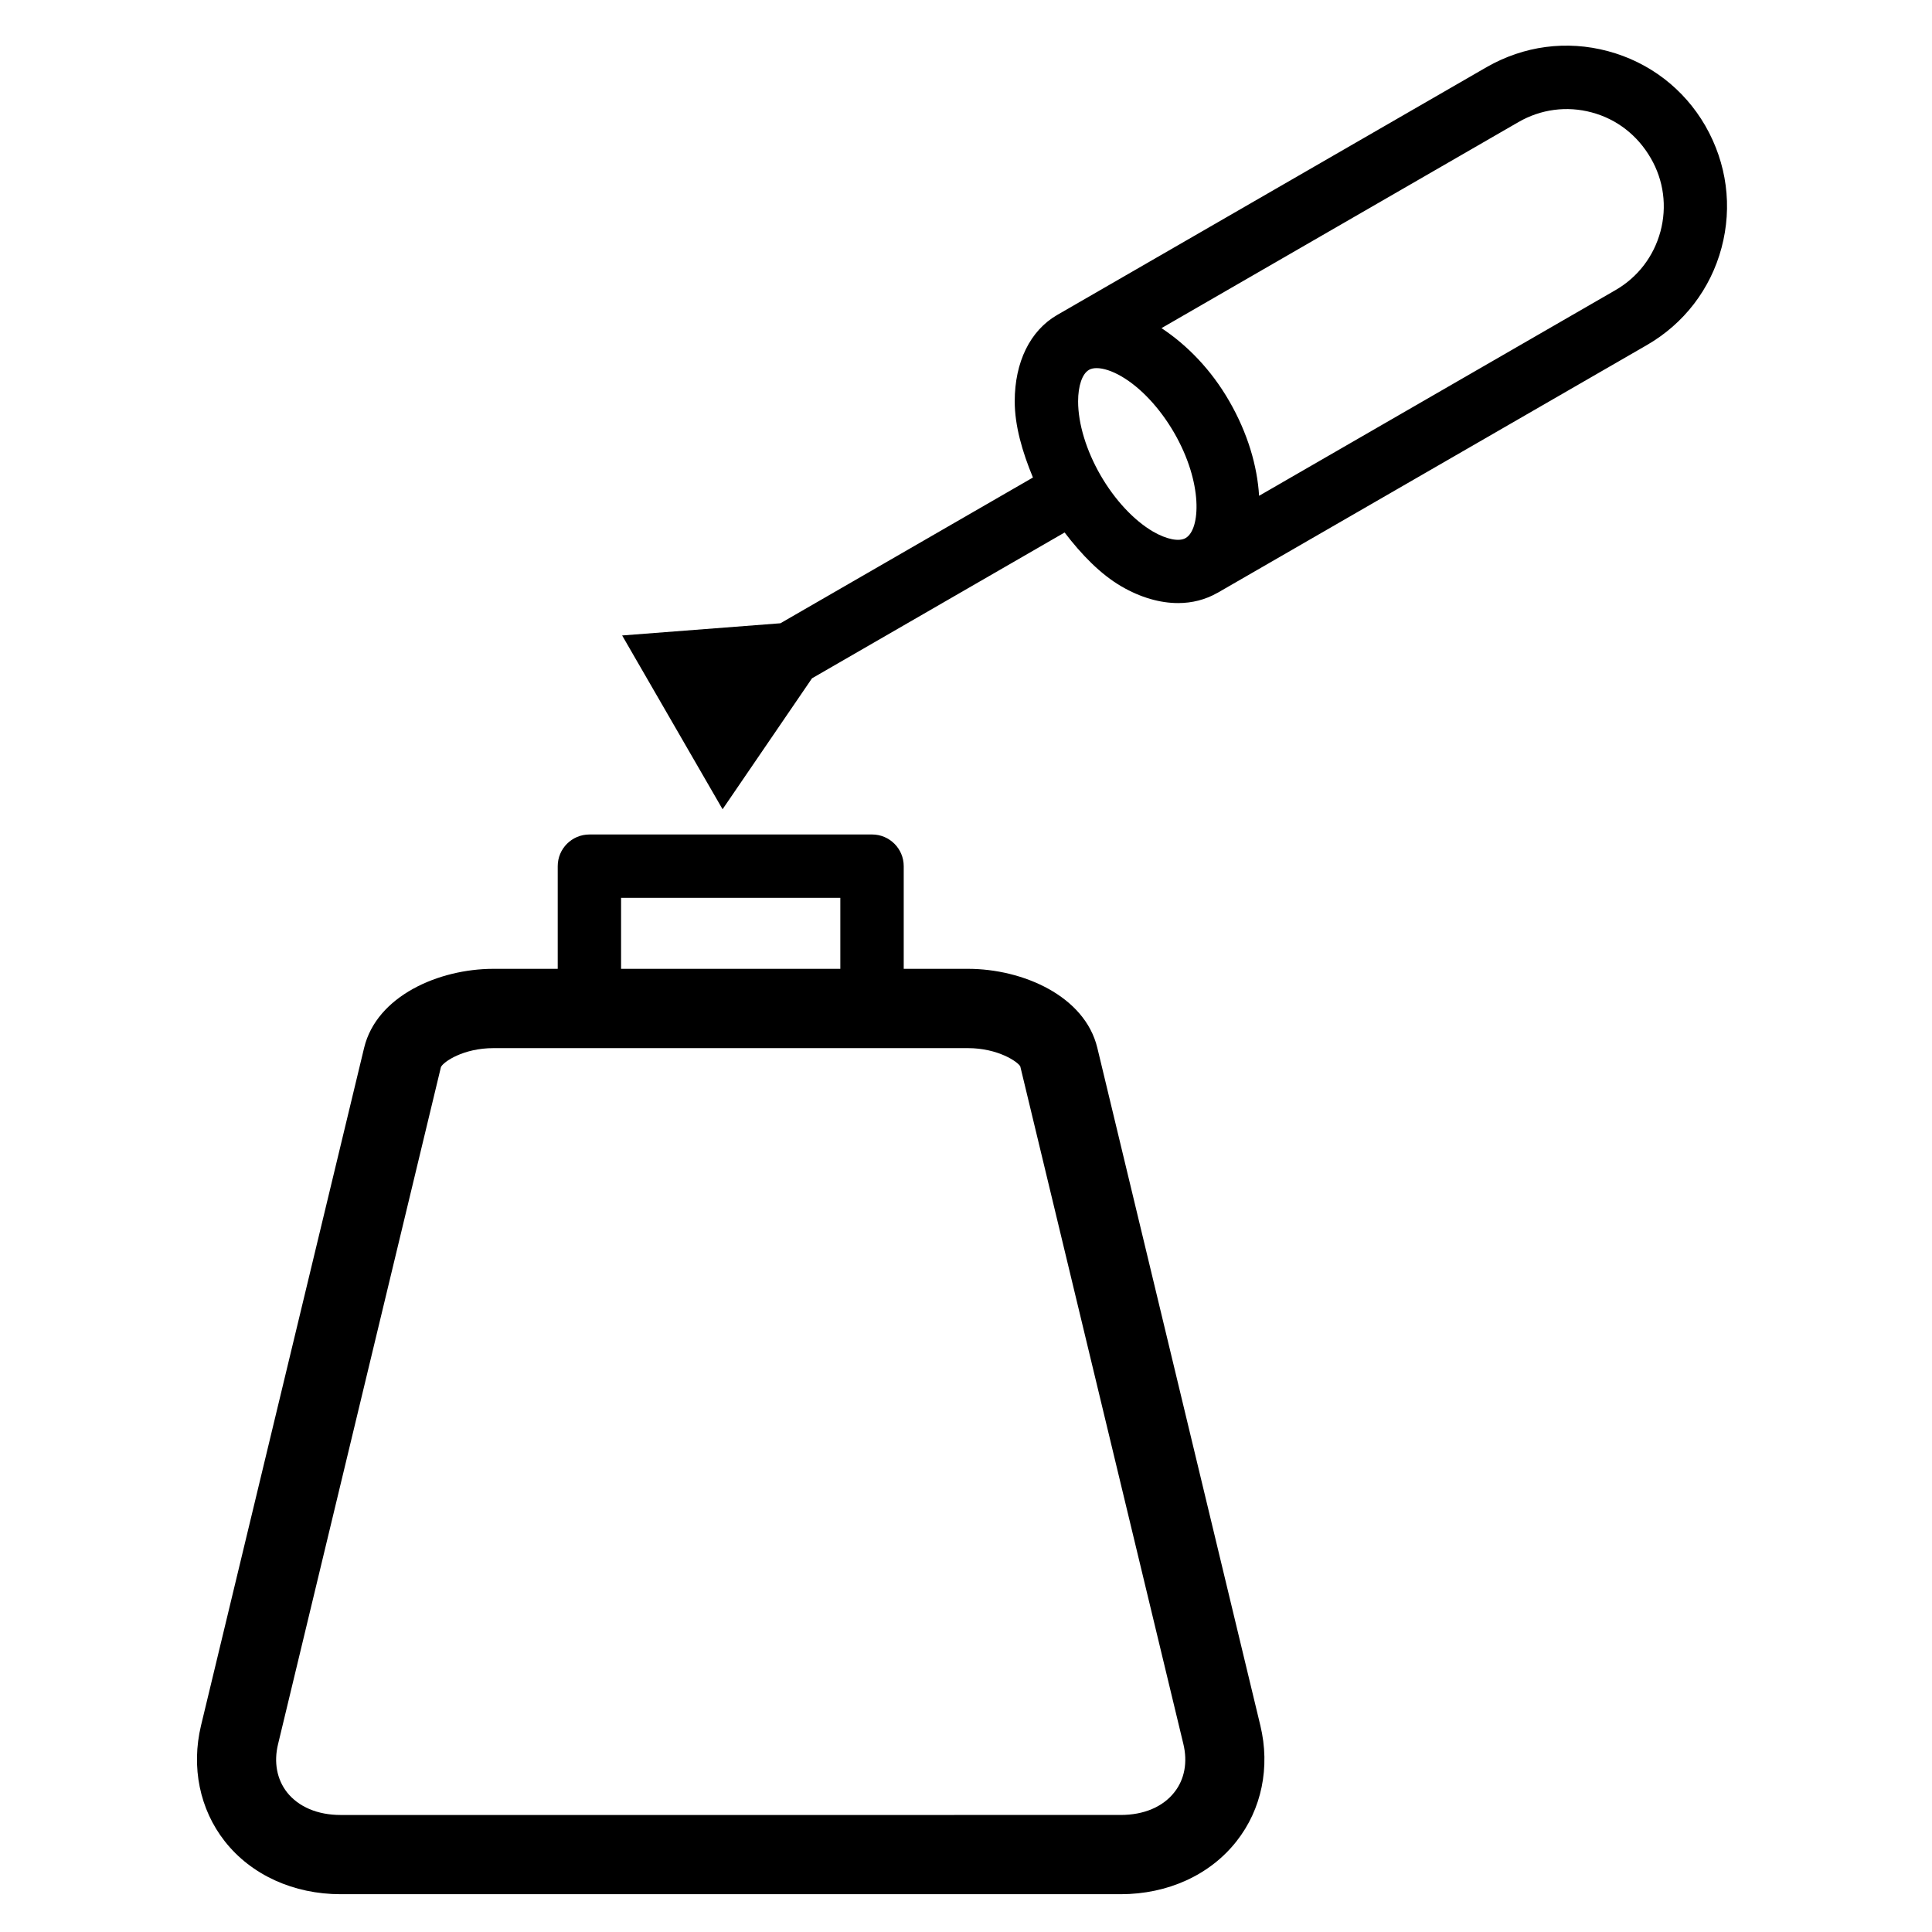 <?xml version="1.0" encoding="UTF-8"?>
<!-- Uploaded to: SVG Repo, www.svgrepo.com, Generator: SVG Repo Mixer Tools -->
<svg fill="#000000" width="800px" height="800px" version="1.1" viewBox="144 144 512 512" xmlns="http://www.w3.org/2000/svg">
 <g>
  <path d="m434.8 421.68c-3.316-13.75-19.754-20.93-34.281-20.93h-17.023v-27.207c0-4.641-3.758-8.398-8.398-8.398l-74.898 0.004c-4.641 0-8.398 3.758-8.398 8.398v27.207l-17.023-0.004c-14.527 0-30.965 7.199-34.281 20.93l-43.223 179.59c-2.644 11.043-0.355 22.23 6.297 30.691 7.012 8.922 18.223 14.023 30.711 14.023h206.69c12.512 0 23.699-5.102 30.711-14.023 6.676-8.461 8.984-19.648 6.32-30.691zm-126.21-39.738h58.105v18.809h-58.105zm146.63 237.02c-3.066 3.906-8.125 6.023-14.234 6.023l-206.69 0.004c-6.129 0-11.168-2.141-14.234-6.004-2.688-3.441-3.547-7.977-2.371-12.785l43.16-179.42c0.652-1.387 5.918-5.016 13.918-5.016h125.74c7.996 0 13.266 3.652 13.875 4.848l43.223 179.59c1.156 4.809 0.316 9.344-2.391 12.762z"/>
  <path d="m595.92 177.32c-5.668-9.805-14.82-16.816-25.758-19.754-11.02-2.961-22.355-1.406-32.18 4.219l-113.82 65.684c-7.16 4.137-11.25 12.469-11.25 22.883 0 6.445 1.996 13.371 4.828 20.195l-66.922 38.625-41.945 3.231 26.617 46.055 23.699-34.699 66.945-38.645c4.492 5.879 9.508 11.062 15.074 14.297 5.059 2.938 10.203 4.41 15.008 4.41 3.715 0 7.242-0.902 10.371-2.688 0.02-0.02 0.043 0 0.062-0.02l113.82-65.684c9.805-5.668 16.836-14.82 19.754-25.758 2.918-10.941 1.445-22.34-4.305-32.352zm-160.27 92.617c-3.777-6.551-5.941-13.664-5.941-19.566 0-4.113 1.09-7.305 2.856-8.332l0.02-0.02c0.547-0.316 1.238-0.461 2.035-0.461 1.785 0 4.113 0.754 6.57 2.184 5.102 2.961 10.18 8.398 13.961 14.926 7.727 13.371 6.969 25.633 3.086 27.898l-0.02 0.02c-1.742 1.027-5.059 0.355-8.629-1.699-5.082-2.965-10.16-8.402-13.938-14.949zm148.39-64.594c-1.785 6.613-6.004 12.133-11.945 15.555l-94.422 54.496c-0.484-7.934-3.023-16.625-7.914-25.105-4.746-8.25-11.105-14.801-17.949-19.332l94.59-54.602c5.918-3.422 12.824-4.344 19.438-2.562 6.59 1.762 12.113 6.023 15.641 12.133 3.426 5.898 4.328 12.805 2.562 19.418z"/>
 </g>
</svg>